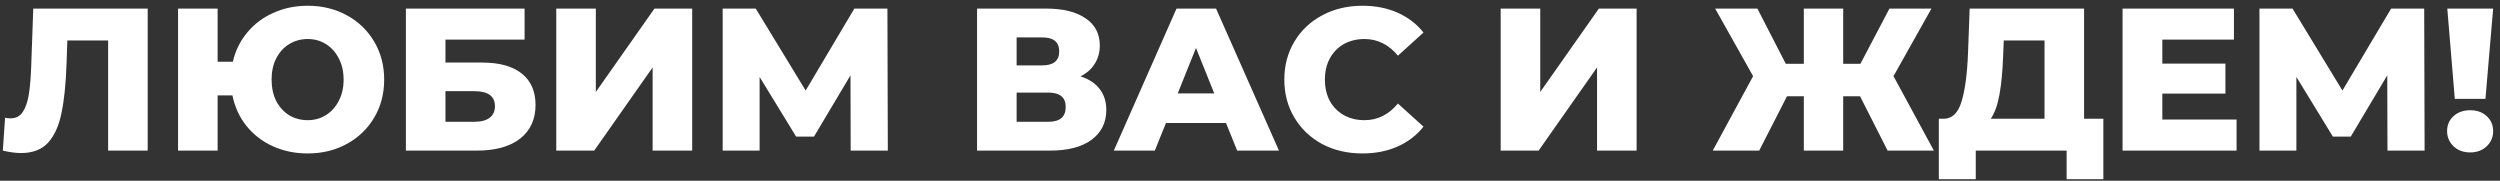 <?xml version="1.0" encoding="UTF-8"?> <svg xmlns="http://www.w3.org/2000/svg" width="332" height="24" viewBox="0 0 332 24" fill="none"><rect x="0" y="0" width="332" height="24" fill="#333333" stroke="none"/><path d="M19.613 1.141V20H14.36V5.371H8.944L8.837 8.442C8.747 11.136 8.522 13.328 8.163 15.016C7.822 16.704 7.229 18.015 6.385 18.949C5.541 19.865 4.346 20.323 2.802 20.323C2.083 20.323 1.275 20.215 0.377 20L0.674 15.636C0.907 15.689 1.149 15.716 1.401 15.716C2.101 15.716 2.64 15.438 3.017 14.881C3.395 14.324 3.664 13.552 3.826 12.564C3.987 11.559 4.095 10.256 4.149 8.658L4.418 1.141H19.613ZM40.862 0.764C42.784 0.764 44.517 1.186 46.062 2.03C47.607 2.874 48.819 4.042 49.699 5.533C50.579 7.023 51.019 8.703 51.019 10.571C51.019 12.438 50.579 14.118 49.699 15.609C48.819 17.099 47.607 18.267 46.062 19.111C44.517 19.955 42.784 20.377 40.862 20.377C39.174 20.377 37.621 20.054 36.202 19.407C34.801 18.761 33.633 17.854 32.699 16.686C31.783 15.519 31.173 14.181 30.867 12.672H28.901V20H23.647V1.141H28.901V8.2H30.921C31.262 6.727 31.9 5.434 32.834 4.32C33.768 3.189 34.926 2.318 36.309 1.707C37.692 1.078 39.21 0.764 40.862 0.764ZM40.862 15.959C41.761 15.959 42.569 15.734 43.287 15.285C44.006 14.836 44.571 14.208 44.984 13.399C45.416 12.591 45.631 11.648 45.631 10.571C45.631 9.493 45.416 8.55 44.984 7.742C44.571 6.934 44.006 6.305 43.287 5.856C42.569 5.407 41.761 5.182 40.862 5.182C39.965 5.182 39.147 5.407 38.411 5.856C37.692 6.287 37.118 6.916 36.687 7.742C36.273 8.55 36.067 9.493 36.067 10.571C36.067 11.648 36.273 12.6 36.687 13.426C37.118 14.235 37.692 14.863 38.411 15.312C39.147 15.743 39.965 15.959 40.862 15.959ZM53.903 1.141H69.664V5.263H59.157V8.308H64.033C66.314 8.308 68.065 8.793 69.287 9.762C70.508 10.732 71.119 12.124 71.119 13.938C71.119 15.842 70.436 17.333 69.071 18.41C67.706 19.47 65.793 20 63.333 20H53.903V1.141ZM62.982 16.174C63.88 16.174 64.563 15.995 65.03 15.636C65.497 15.276 65.73 14.764 65.73 14.1C65.73 12.771 64.814 12.106 62.982 12.106H59.157V16.174H62.982ZM73.872 1.141H79.126V12.214L86.912 1.141H91.923V20H86.669V8.954L78.91 20H73.872V1.141ZM112.972 20L112.945 10.005L108.096 18.141H105.725L100.876 10.22V20H95.972V1.141H100.364L106.991 12.025L113.457 1.141H117.849L117.902 20H112.972ZM143.494 10.14C144.608 10.499 145.452 11.056 146.026 11.81C146.619 12.564 146.916 13.498 146.916 14.612C146.916 16.282 146.26 17.602 144.949 18.572C143.656 19.524 141.815 20 139.426 20H129.754V1.141H138.914C141.177 1.141 142.928 1.572 144.168 2.434C145.425 3.279 146.053 4.482 146.053 6.045C146.053 6.961 145.829 7.769 145.38 8.469C144.949 9.17 144.32 9.726 143.494 10.14ZM135.008 8.685H138.402C139.911 8.685 140.665 8.065 140.665 6.826C140.665 5.587 139.911 4.967 138.402 4.967H135.008V8.685ZM139.21 16.174C140.755 16.174 141.527 15.519 141.527 14.208C141.527 12.932 140.755 12.295 139.21 12.295H135.008V16.174H139.21ZM162.815 16.336H154.84L153.358 20H147.916L156.241 1.141H161.494L169.846 20H164.296L162.815 16.336ZM161.252 12.403L158.827 6.368L156.403 12.403H161.252ZM180.931 20.377C178.955 20.377 177.177 19.964 175.597 19.138C174.034 18.294 172.804 17.126 171.906 15.636C171.008 14.145 170.559 12.457 170.559 10.571C170.559 8.685 171.008 6.996 171.906 5.506C172.804 4.015 174.034 2.856 175.597 2.03C177.177 1.186 178.955 0.764 180.931 0.764C182.655 0.764 184.209 1.069 185.592 1.68C186.975 2.291 188.124 3.171 189.04 4.32L185.646 7.392C184.425 5.919 182.943 5.182 181.201 5.182C180.177 5.182 179.261 5.407 178.453 5.856C177.662 6.305 177.043 6.943 176.594 7.769C176.163 8.577 175.947 9.511 175.947 10.571C175.947 11.63 176.163 12.573 176.594 13.399C177.043 14.208 177.662 14.836 178.453 15.285C179.261 15.734 180.177 15.959 181.201 15.959C182.943 15.959 184.425 15.222 185.646 13.75L189.04 16.821C188.124 17.97 186.975 18.851 185.592 19.461C184.209 20.072 182.655 20.377 180.931 20.377ZM199.29 1.141H204.544V12.214L212.33 1.141H217.341V20H212.088V8.954L204.328 20H199.29V1.141ZM247.012 12.78H244.776V20H239.549V12.78H237.313L233.622 20H227.453L232.814 10.113L227.776 1.141H233.38L237.152 8.469H239.549V1.141H244.776V8.469H247.066L250.918 1.141H256.495L251.457 10.113L256.819 20H250.676L247.012 12.78ZM279.326 15.77V23.799H274.449V20H262.38V23.799H257.477V15.77H258.15C259.264 15.752 260.045 14.989 260.494 13.48C260.961 11.972 261.248 9.798 261.356 6.961L261.572 1.141H276.766V15.77H279.326ZM266.017 7.419C265.945 9.43 265.783 11.136 265.532 12.537C265.28 13.938 264.894 15.016 264.373 15.77H271.513V5.371H266.098L266.017 7.419ZM297.017 15.878V20H281.877V1.141H296.667V5.263H287.157V8.442H295.536V12.43H287.157V15.878H297.017ZM317.056 20L317.029 10.005L312.18 18.141H309.809L304.96 10.22V20H300.057V1.141H304.448L311.075 12.025L317.541 1.141H321.933L321.987 20H317.056ZM325.001 1.141H331.09L330.066 13.13H325.998L325.001 1.141ZM328.045 20.242C327.147 20.242 326.411 19.973 325.836 19.434C325.261 18.878 324.974 18.204 324.974 17.414C324.974 16.605 325.261 15.941 325.836 15.42C326.411 14.899 327.147 14.639 328.045 14.639C328.943 14.639 329.671 14.899 330.228 15.42C330.802 15.941 331.09 16.605 331.09 17.414C331.09 18.204 330.802 18.878 330.228 19.434C329.653 19.973 328.925 20.242 328.045 20.242Z" fill="white"></path></svg> 